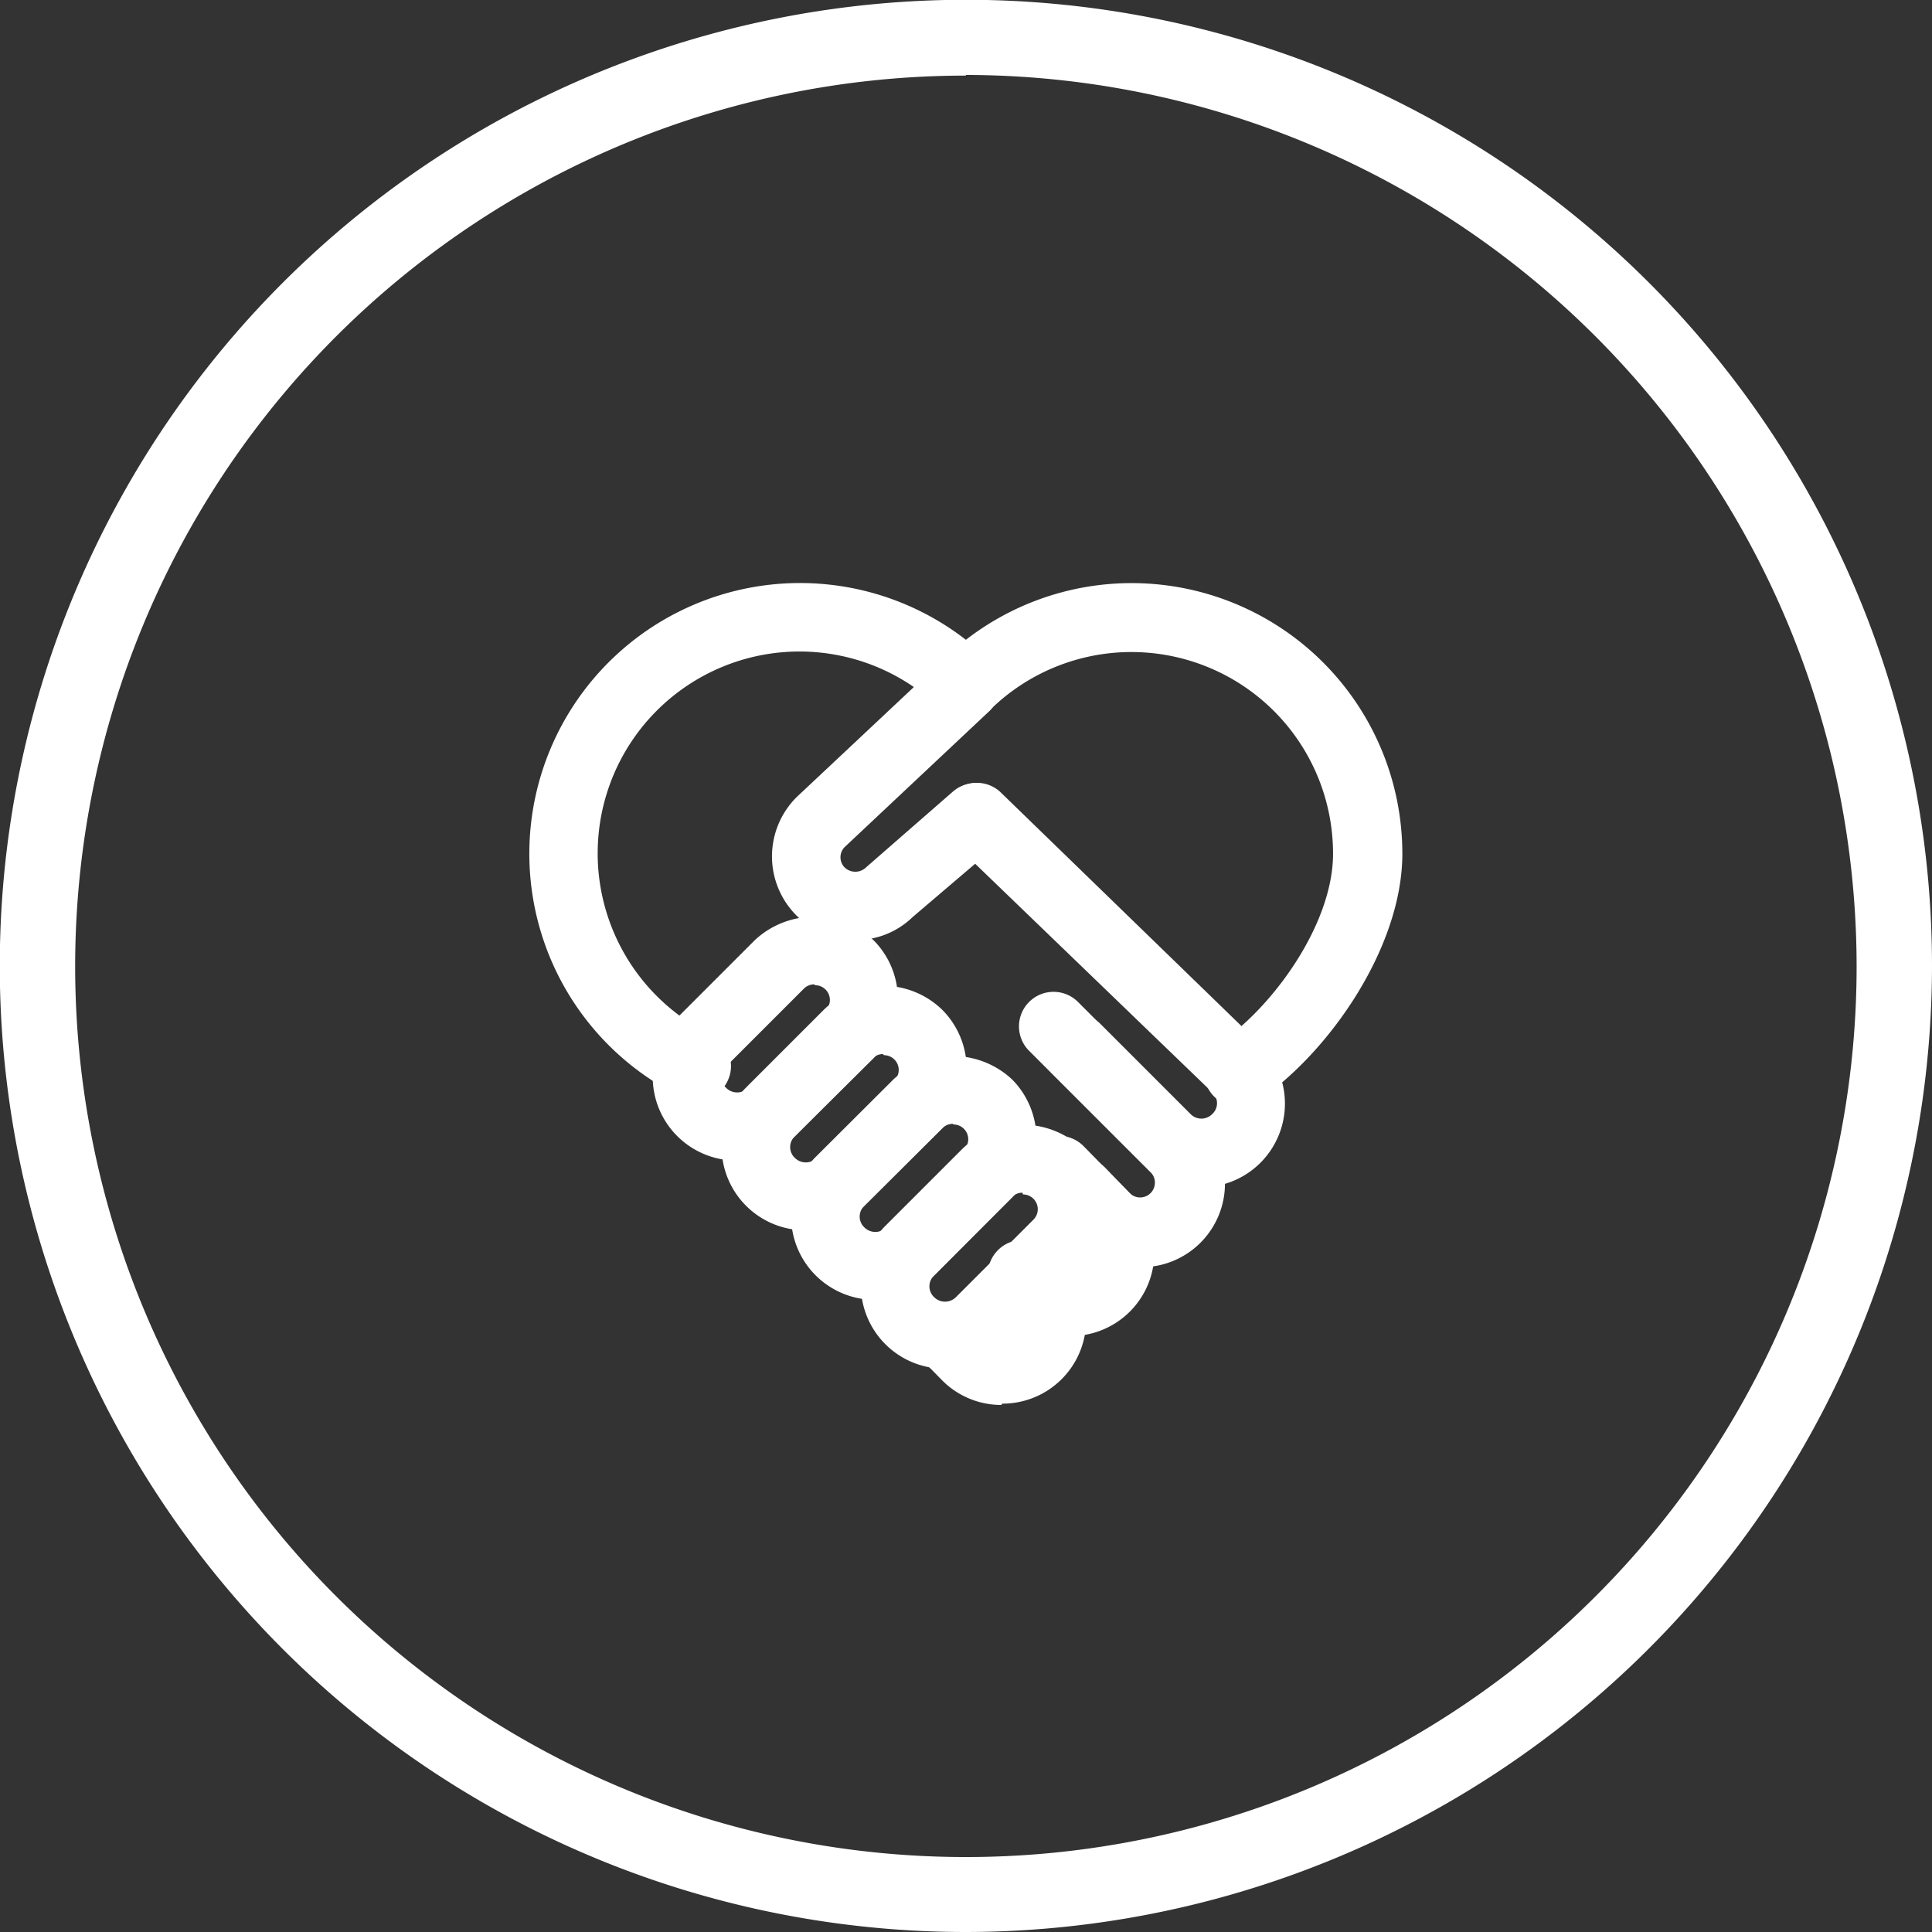 <svg xmlns="http://www.w3.org/2000/svg" viewBox="0 0 88.93 88.93"><rect x="0" y="0" width="88.93" height="88.93" fill="#333333" stroke="none"/><defs><style>.cls-1{fill:#fff;}</style></defs><title>资源 45</title><g id="图层_2" data-name="图层 2"><g id="图层_1-2" data-name="图层 1"><path class="cls-1" d="M44.46,88.43a44,44,0,1,1,44-44A44,44,0,0,1,44.46,88.43Zm0-85.48A41.52,41.52,0,1,0,86,44.47,41.56,41.56,0,0,0,44.46,2.95Z"/><path class="cls-1" d="M44.46,88.93A44.47,44.47,0,1,1,88.93,44.47,44.52,44.52,0,0,1,44.46,88.93ZM44.46,1A43.47,43.47,0,1,0,87.93,44.47,43.51,43.51,0,0,0,44.46,1Zm0,85.48a42,42,0,1,1,42-42A42.06,42.06,0,0,1,44.46,86.48Zm0-83a41,41,0,1,0,41,41A41.06,41.06,0,0,0,44.46,3.45Z"/><path class="cls-1" d="M57,50.44a1.09,1.09,0,0,1-.61-2c2.63-1.78,5.47-5.78,5.47-9.15a9.78,9.78,0,0,0-16.64-7,1.09,1.09,0,0,1-1.53,0A9.79,9.79,0,1,0,32.47,48.06a1.09,1.09,0,1,1-1,1.95,12,12,0,1,1,13-19.92A12,12,0,0,1,64,39.3c0,4.14-3.27,8.82-6.42,11a1.09,1.09,0,0,1-.61.19Z"/><path class="cls-1" d="M57,50.94a1.59,1.59,0,0,1-.89-2.9c2.52-1.71,5.25-5.53,5.25-8.74a9.28,9.28,0,0,0-15.79-6.62,1.6,1.6,0,0,1-2.23,0A9.29,9.29,0,1,0,32.69,47.61a1.59,1.59,0,1,1-1.42,2.84,12.46,12.46,0,1,1,13.19-21A12.46,12.46,0,0,1,64.55,39.3c0,4.31-3.38,9.16-6.64,11.37A1.58,1.58,0,0,1,57,50.94ZM52.08,29A10.3,10.3,0,0,1,62.37,39.3c0,3.54-3,7.72-5.69,9.57a.59.59,0,0,0-.16.81.6.6,0,0,0,.82.16c3-2.06,6.2-6.57,6.2-10.54A11.48,11.48,0,0,0,52.08,27.84a11.3,11.3,0,0,0-7.3,2.63l-.32.27-.32-.27a11.29,11.29,0,0,0-7.3-2.63,11.47,11.47,0,0,0-5.13,21.72.59.59,0,1,0,.53-1.05A10.29,10.29,0,1,1,44.05,32a.59.59,0,0,0,.82,0A10.23,10.23,0,0,1,52.08,29Z"/><path class="cls-1" d="M55.27,54.15a3.33,3.33,0,0,1-2.37-1L48.75,49a1.09,1.09,0,0,1,1.54-1.54l4.15,4.15a1.2,1.2,0,0,0,1.67,0,1.18,1.18,0,0,0,0-1.66L44.19,38.39a1.09,1.09,0,0,1,1.52-1.56L57.63,48.42a3.35,3.35,0,0,1-2.36,5.74Z"/><path class="cls-1" d="M55.27,54.65a3.83,3.83,0,0,1-2.72-1.13L48.4,49.38a1.59,1.59,0,0,1,2.25-2.25l4.15,4.15a.7.7,0,0,0,1,0,.68.68,0,0,0,0-1L43.84,38.75a1.59,1.59,0,0,1,0-2.25,1.59,1.59,0,0,1,2.25,0L58,48.06a3.85,3.85,0,0,1-2.71,6.59Zm-5.75-7a.59.59,0,0,0-.42,1l4.15,4.15a2.92,2.92,0,0,0,4,0,2.87,2.87,0,0,0,0-4L45.36,37.19a.59.59,0,0,0-1,.43.58.58,0,0,0,.18.41L56.45,49.61a1.68,1.68,0,0,1,0,2.38,1.7,1.7,0,0,1-2.37,0l-4.15-4.15A.59.59,0,0,0,49.52,47.67Z"/><path class="cls-1" d="M52.47,57.79a3.34,3.34,0,0,1-2.37-1L48,54.69a1.09,1.09,0,0,1,1.54-1.54l2.12,2.12a1.18,1.18,0,0,0,2-.83,1.17,1.17,0,0,0-.35-.83L47.68,48a1.09,1.09,0,0,1,1.54-1.54l5.63,5.63a3.35,3.35,0,0,1-2.37,5.72Z"/><path class="cls-1" d="M52.47,58.29a3.83,3.83,0,0,1-2.72-1.13L47.62,55a1.59,1.59,0,1,1,2.25-2.25L52,54.92a.68.68,0,0,0,1.16-.48A.66.66,0,0,0,53,54l-5.63-5.63a1.59,1.59,0,1,1,2.25-2.25l5.63,5.63a3.85,3.85,0,0,1-2.73,6.58Zm-3.72-5a.59.59,0,0,0-.42,1l2.12,2.12a2.93,2.93,0,0,0,4,0,2.85,2.85,0,0,0,0-4l-5.63-5.63a.59.59,0,1,0-.83.83l5.63,5.63a1.67,1.67,0,0,1,0,2.37,1.68,1.68,0,0,1-2.37,0L49.16,53.5A.59.59,0,0,0,48.75,53.33Z"/><path class="cls-1" d="M49.26,61a3.33,3.33,0,0,1-2.37-1l-.52-.52A1.09,1.09,0,1,1,47.91,58l.52.52a1.21,1.21,0,0,0,1.67,0,1.18,1.18,0,0,0,0-1.67L49,55.69a1.09,1.09,0,1,1,1.54-1.54l1.12,1.12A3.35,3.35,0,0,1,49.26,61Z"/><path class="cls-1" d="M49.26,61.5a3.83,3.83,0,0,1-2.72-1.13L46,59.85a1.59,1.59,0,1,1,2.25-2.24l.52.52a.71.71,0,0,0,1,0,.68.68,0,0,0,0-1L48.62,56a1.59,1.59,0,1,1,2.25-2.25L52,54.92a3.85,3.85,0,0,1-2.72,6.58Zm-2.12-3.36a.59.59,0,0,0-.42.17.59.59,0,0,0,0,.83l.52.52a2.92,2.92,0,0,0,4,0,2.86,2.86,0,0,0,0-4l-1.12-1.12a.59.59,0,0,0-.83.83l1.12,1.12a1.68,1.68,0,0,1,0,2.37,1.7,1.7,0,0,1-2.37,0l-.52-.52A.59.59,0,0,0,47.14,58.14Z"/><path class="cls-1" d="M46.09,64.17a3.33,3.33,0,0,1-2.37-1l-.52-.52a1.09,1.09,0,1,1,1.54-1.54l.52.52a1.21,1.21,0,0,0,1.67,0,1.18,1.18,0,0,0,0-1.67l-.45-.45A1.09,1.09,0,0,1,48,58l.45.45a3.35,3.35,0,0,1-2.37,5.73ZM33.87,52.93a3.35,3.35,0,0,1-2.37-5.73l3.57-3.57a3.43,3.43,0,0,1,4.74,0,3.35,3.35,0,0,1,0,4.74l-3.57,3.57a3.33,3.33,0,0,1-2.37,1Zm3.57-8.11a1.17,1.17,0,0,0-.83.35L33,48.74a1.18,1.18,0,0,0,0,1.67,1.21,1.21,0,0,0,1.67,0l3.57-3.57a1.18,1.18,0,0,0-.83-2Z"/><path class="cls-1" d="M46.09,64.67a3.83,3.83,0,0,1-2.72-1.13L42.84,63a1.59,1.59,0,1,1,2.25-2.24l.52.52a.71.71,0,0,0,1,0,.68.68,0,0,0,0-1l-.45-.45a1.59,1.59,0,1,1,2.25-2.25l.45.45a3.85,3.85,0,0,1-2.73,6.58ZM44,61.31a.59.59,0,0,0-.42,1l.52.52a2.92,2.92,0,0,0,4,0,2.86,2.86,0,0,0,0-4l-.45-.45a.59.59,0,0,0-.83.83l.45.45a1.68,1.68,0,0,1,0,2.37,1.71,1.71,0,0,1-2.37,0l-.52-.52A.59.59,0,0,0,44,61.31Zm-10.1-7.89a3.85,3.85,0,0,1-2.72-6.58l3.57-3.57a4,4,0,0,1,5.45,0,3.85,3.85,0,0,1,0,5.45L36.59,52.3A3.83,3.83,0,0,1,33.87,53.42Zm3.58-10.25a2.86,2.86,0,0,0-2,.81l-3.57,3.57a2.86,2.86,0,0,0,0,4,2.92,2.92,0,0,0,4,0L39.46,48a2.82,2.82,0,0,0-2-4.84Zm-3.57,8.06a1.67,1.67,0,0,1-1.19-2.85l3.57-3.57a1.71,1.71,0,0,1,2.37,0,1.68,1.68,0,0,1,0,2.37l-3.58,3.58A1.67,1.67,0,0,1,33.87,51.24Zm3.57-5.92a.68.68,0,0,0-.48.2l-3.57,3.57a.68.68,0,0,0,0,1,.71.71,0,0,0,1,0l3.57-3.57a.68.68,0,0,0,.2-.48.68.68,0,0,0-.68-.68Z"/><path class="cls-1" d="M37.07,56.13A3.35,3.35,0,0,1,34.7,50.4l3.57-3.57a3.44,3.44,0,0,1,4.74,0,3.36,3.36,0,0,1,0,4.74l-3.58,3.57a3.33,3.33,0,0,1-2.37,1ZM40.64,48a1.17,1.17,0,0,0-.83.35l-3.57,3.57a1.18,1.18,0,0,0,0,1.67,1.21,1.21,0,0,0,1.67,0L41.48,50a1.18,1.18,0,0,0-.84-2Z"/><path class="cls-1" d="M37.07,56.63a3.85,3.85,0,0,1-2.72-6.58l3.57-3.57a3.91,3.91,0,0,1,5.45,0,3.86,3.86,0,0,1,0,5.45L39.79,55.5A3.83,3.83,0,0,1,37.07,56.63Zm3.58-10.25a2.86,2.86,0,0,0-2,.81l-3.57,3.57a2.86,2.86,0,0,0,0,4,2.92,2.92,0,0,0,4,0l3.58-3.57a2.82,2.82,0,0,0-2-4.84Zm-3.58,8.06a1.67,1.67,0,0,1-1.19-2.85L39.46,48a1.72,1.72,0,0,1,2.37,0,1.68,1.68,0,0,1,0,2.38L38.26,54A1.67,1.67,0,0,1,37.07,54.44Zm3.57-5.92a.67.67,0,0,0-.48.2L36.59,52.3a.68.68,0,0,0,0,1,.71.71,0,0,0,1,0l3.58-3.57a.68.68,0,0,0-.48-1.16Z"/><path class="cls-1" d="M40.27,59.33a3.35,3.35,0,0,1-2.37-5.73L41.48,50a3.44,3.44,0,0,1,4.74,0,3.36,3.36,0,0,1,0,4.74l-3.58,3.58A3.33,3.33,0,0,1,40.27,59.33Zm3.58-8.11a1.17,1.17,0,0,0-.83.35l-3.58,3.57a1.18,1.18,0,0,0,0,1.67,1.21,1.21,0,0,0,1.67,0l3.58-3.58a1.18,1.18,0,0,0-.83-2Z"/><path class="cls-1" d="M40.27,59.83a3.85,3.85,0,0,1-2.72-6.58l3.58-3.57a4,4,0,0,1,5.45,0,3.86,3.86,0,0,1,0,5.45L43,58.71A3.83,3.83,0,0,1,40.27,59.83Zm3.58-10.25a2.85,2.85,0,0,0-2,.81L38.26,54a2.86,2.86,0,0,0,0,4,2.93,2.93,0,0,0,4,0l3.58-3.58a2.82,2.82,0,0,0-2-4.84Zm-3.57,8.07a1.67,1.67,0,0,1-1.19-2.86l3.58-3.57a1.72,1.72,0,0,1,2.37,0,1.68,1.68,0,0,1,0,2.37l-3.58,3.58A1.67,1.67,0,0,1,40.28,57.65Zm3.58-5.92a.67.67,0,0,0-.48.2L39.79,55.5a.68.68,0,0,0,0,1,.71.71,0,0,0,1,0l3.58-3.58a.68.68,0,0,0-.48-1.16Z"/><path class="cls-1" d="M43.48,62.54a3.35,3.35,0,0,1-2.37-5.73l3.58-3.58a3.44,3.44,0,0,1,4.74,0,3.36,3.36,0,0,1,0,4.74l-3.57,3.58a3.34,3.34,0,0,1-2.37,1Zm3.58-8.11a1.17,1.17,0,0,0-.83.35l-3.58,3.58a1.18,1.18,0,0,0,0,1.67,1.21,1.21,0,0,0,1.67,0l3.57-3.57a1.18,1.18,0,0,0-.83-2ZM39.39,42.77A3.35,3.35,0,0,1,37,37l6.7-6.29a1.09,1.09,0,0,1,1.49,1.59l-6.68,6.26a1.17,1.17,0,0,0,0,1.64,1.21,1.21,0,0,0,1.67,0l4-3.46a1.09,1.09,0,1,1,1.42,1.65l-4,3.41a3.27,3.27,0,0,1-2.31.93Z"/><path class="cls-1" d="M43.48,63a3.85,3.85,0,0,1-2.72-6.58l3.58-3.58a4,4,0,0,1,5.45,0,3.86,3.86,0,0,1,0,5.45l-3.57,3.58A3.84,3.84,0,0,1,43.48,63Zm3.58-10.25a2.85,2.85,0,0,0-2,.81l-3.58,3.58a2.86,2.86,0,0,0,0,4,2.93,2.93,0,0,0,4,0l3.57-3.57a2.82,2.82,0,0,0-2-4.84Zm-3.58,8.07A1.67,1.67,0,0,1,42.29,58l3.58-3.57a1.72,1.72,0,0,1,2.37,0,1.68,1.68,0,0,1,0,2.37l-3.57,3.57A1.68,1.68,0,0,1,43.48,60.85Zm3.58-5.92a.67.67,0,0,0-.48.2L43,58.71a.68.68,0,0,0,0,1,.71.71,0,0,0,1,0l3.57-3.57a.68.68,0,0,0-.48-1.16ZM39.39,43.27a3.85,3.85,0,0,1-2.72-6.58l6.71-6.3A1.47,1.47,0,0,1,44.52,30a1.59,1.59,0,0,1,1,2.75L38.87,39a.67.67,0,0,0,0,.92.71.71,0,0,0,1,0l4-3.49a1.59,1.59,0,0,1,2.62,1.32A1.58,1.58,0,0,1,46,38.81l-4,3.41A3.74,3.74,0,0,1,39.39,43.27ZM44.46,31a.58.58,0,0,0-.4.16l-6.7,6.29a2.86,2.86,0,0,0,0,4,2.93,2.93,0,0,0,4,.06l4-3.44a.59.59,0,0,0,.06-.83.59.59,0,0,0-.83-.06l-4,3.46a1.7,1.7,0,0,1-2.34,0,1.66,1.66,0,0,1,0-2.35L44.87,32a.59.59,0,0,0,0-.83.58.58,0,0,0-.41-.19Z"/></g></g></svg>